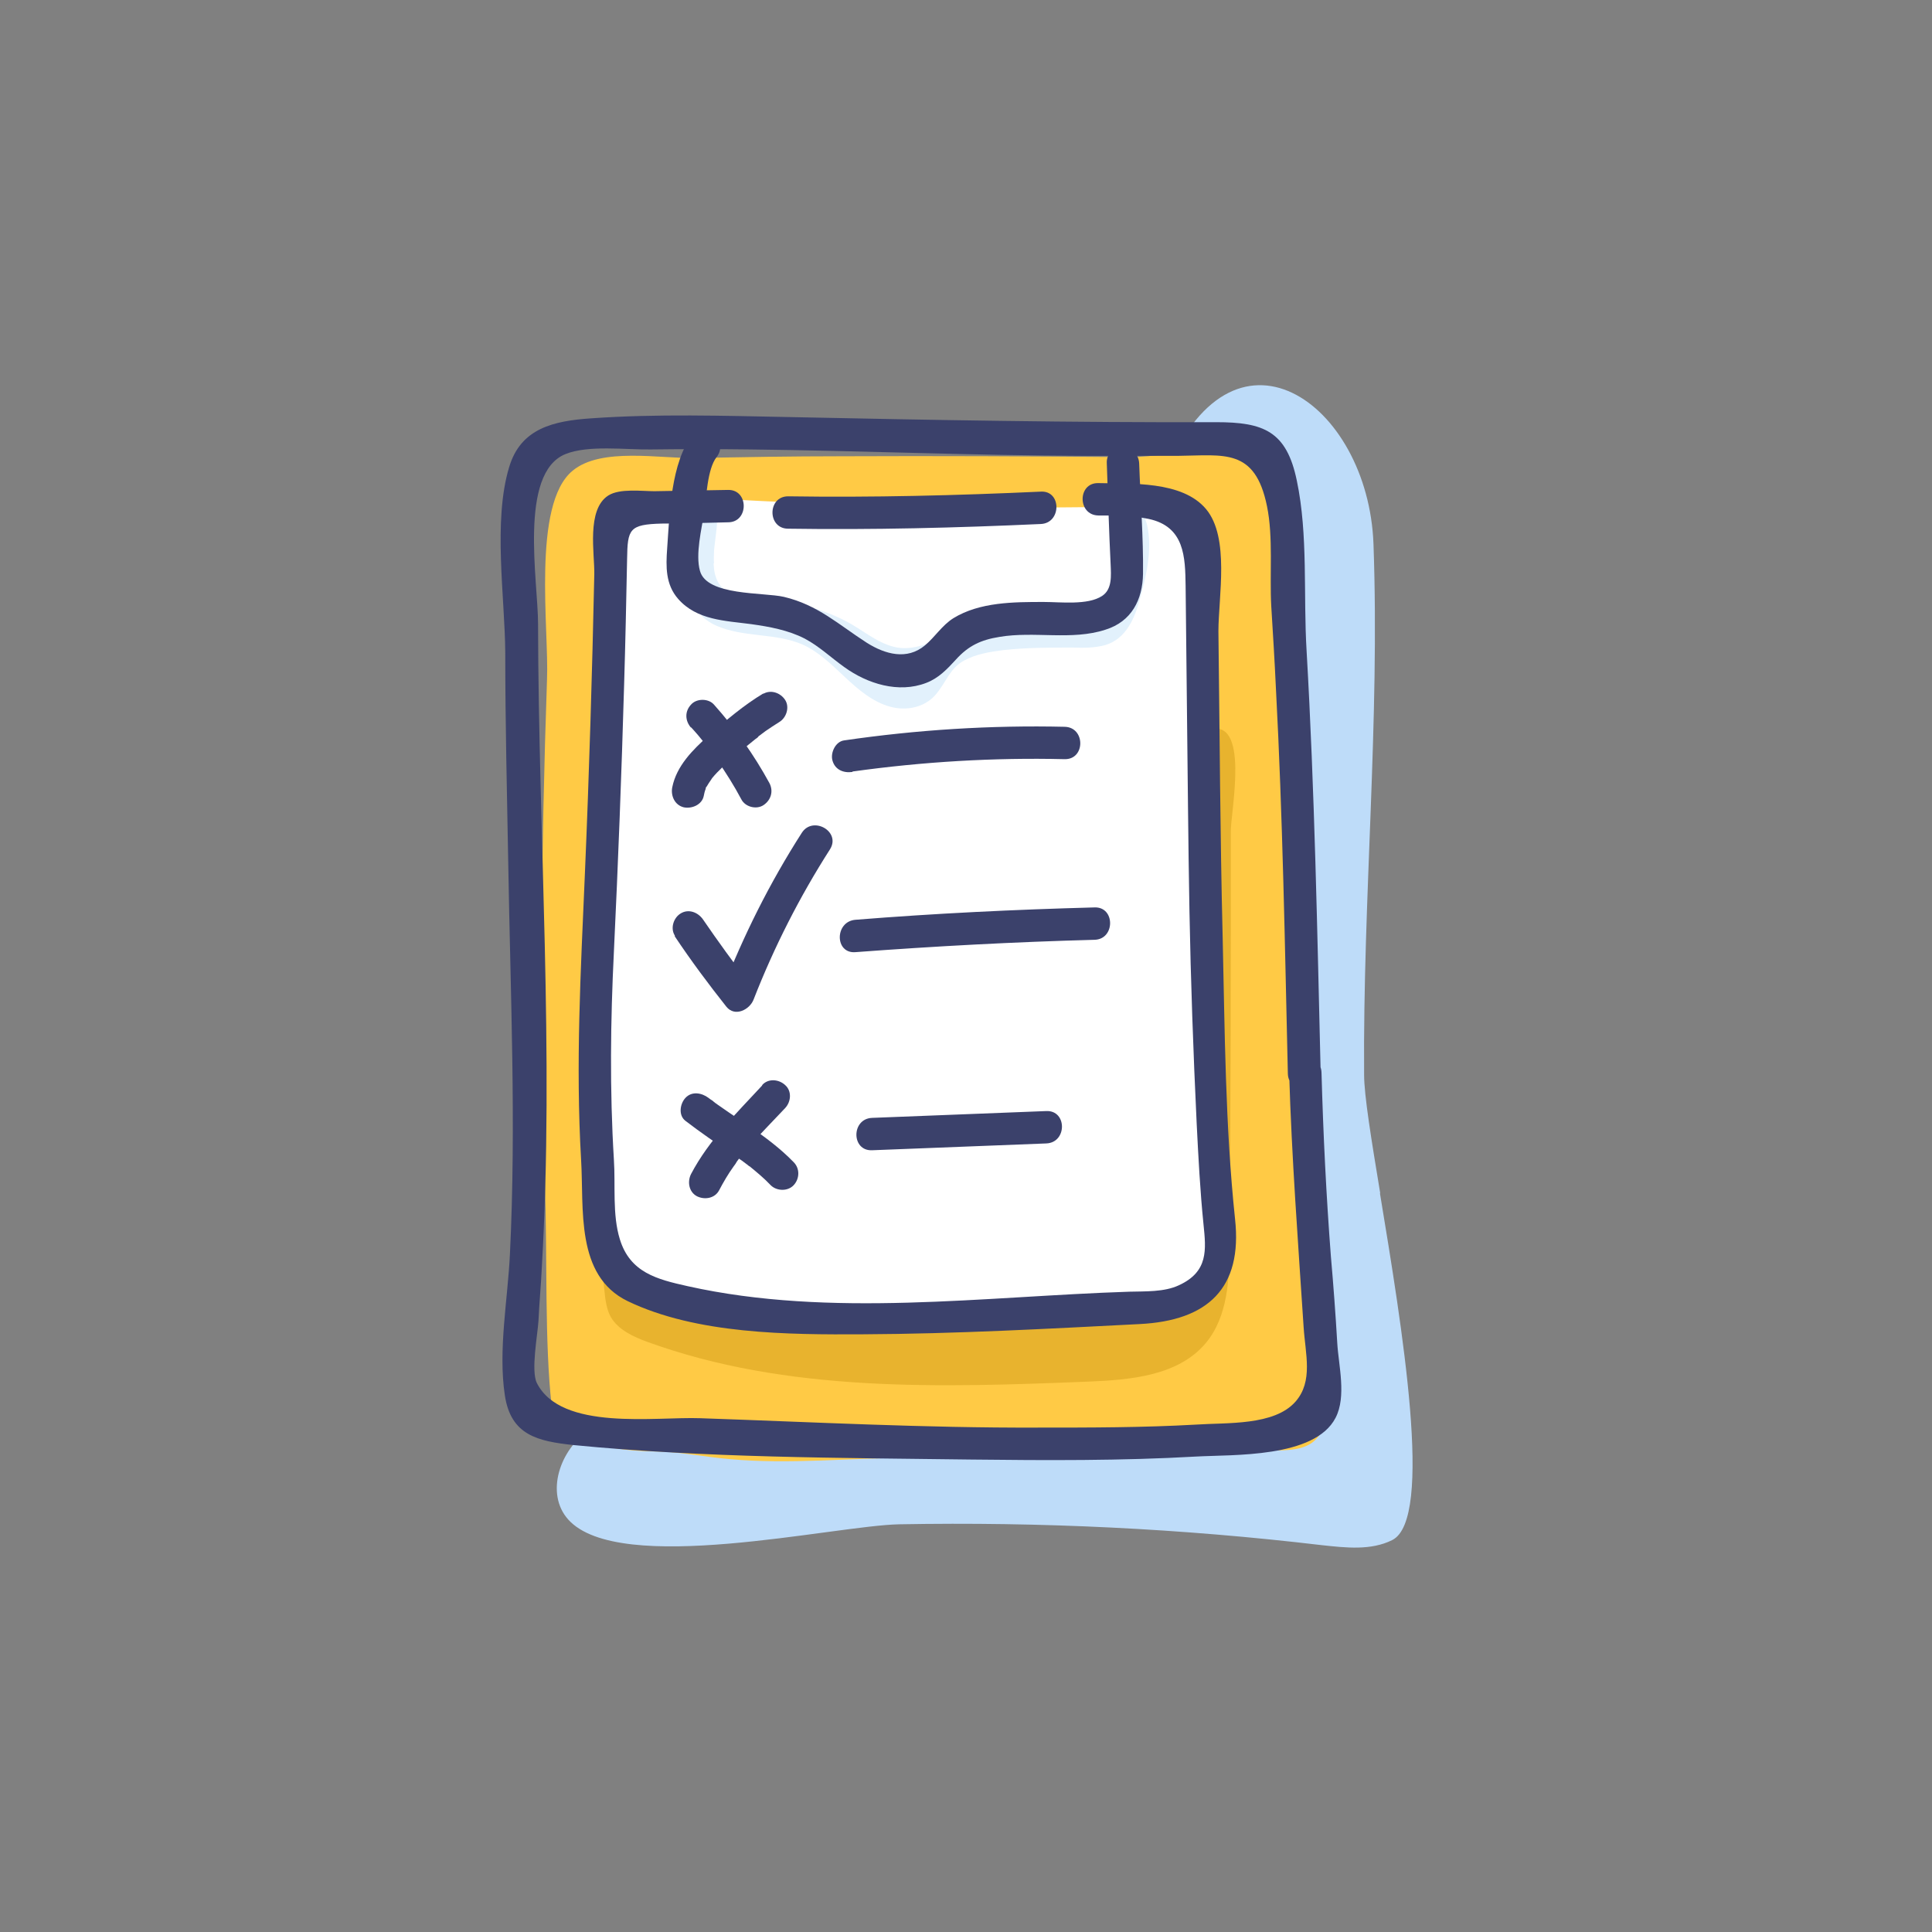 <?xml version="1.0" encoding="UTF-8"?> <svg xmlns="http://www.w3.org/2000/svg" id="Layer_1" viewBox="0 0 45.35 45.35"><rect x="0" y="0" width="45.35" height="45.35" fill="#808080" stroke="none"/><defs><style>.cls-1{fill:#fff;}.cls-2{fill:#e2f1fc;}.cls-3{fill:#bedcf9;}.cls-4{fill:#3b416b;}.cls-5{fill:#e8b32e;}.cls-6{fill:#ffca45;}</style></defs><path class="cls-3" d="m32.39,28c.52,3.15,1.27,7.66.29,8.15-.5.25-1.09.18-1.65.12-3.29-.39-6.61-.55-9.92-.49-1.54.03-6.57,1.22-7.77-.11-.55-.61-.2-1.65.5-2.11s1.58-.5,2.42-.53c1.51-.05,3.02-.1,4.53-.14,1.64-.05,3.45-.17,4.6-1.31,1.18-1.16,1.26-2.98,1.27-4.62.01-3.66.03-7.33.04-10.99,0-1.61.02-3.25.61-4.75,1.6-4.08,4.81-1.77,4.93,1.55.15,4.16-.25,8.31-.22,12.46,0,.48.17,1.52.38,2.79Z"></path><g><path class="cls-6" d="m30.74,22.02c-.07-1.5-.11-2.99-.06-4.49.05-1.54-.22-2.92-.16-4.58.02-.53,0-1.09-.28-1.54-.81-1.3-2.56-.67-3.78-.68-2.24-.02-4.48-.03-6.73-.02-1.14,0-2.28.02-3.42.04-.8.02-2.2-.26-2.87.3-.96.79-.55,3.73-.6,4.9-.07,2.01-.11,4.01-.13,6.02-.02,2.51,0,3.24.08,5.75.06,1.85-.01,3.78.16,5.29.11.93,1.71,1.05,2.41,1.06.56,0,1.17.13,1.77.18,1.41.13,2.82-.03,4.22-.03,2.79,0,5.58-.06,8.36-.17.36-.01.76.02,1.05-.16.83-.51.49-3.09.4-4.34-.14-1.83-.19-1.33-.33-3.15-.11-1.46-.03-2.9-.11-4.36Z"></path><path class="cls-5" d="m28.86,29.22c0,.81-.04,1.69-.56,2.31-.64.76-1.75.86-2.74.9-3.49.14-7.08.26-10.36-.93-.33-.12-.68-.28-.86-.58-.1-.18-.13-.4-.15-.6-.16-1.43-.27-3.05.69-4.12.61-.69,1.53-.99,2.41-1.27,1.91-.61,3.84-1.22,5.84-1.35.62-.04,1.25-.04,1.83-.25,1.03-.37,1.73-1.34,2.12-2.36.28-.73.45-3.58,1.28-3.84.99-.31.53,1.9.53,2.39,0,3.24,0,6.48-.03,9.71Z"></path><path class="cls-1" d="m16.72,11.7c-.43-.02-1.53.07-1.94.18-.82.21-.46.75-.44,1.27.1,2.68-.13,4.78-.01,7.98.1,2.66-.19,3.54-.1,6.18.03.87.06,1.15.08,2.02,0,.31.03.65.31.89.56.47,1.91.38,2.68.42,1.18.06,2.36.11,3.54.15,1.55.05,3.1.07,4.64.03,1.11-.03,2.65.18,3.15-1.11.2-.52.18-.49.16-1.05-.14-4.06-.44-6.34-.3-10.41.05-1.34.14-2.68-.04-4.01-.1-.79.17-1.85-.78-2.18-.49-.17-1.07-.16-1.62-.16-3.11.04-6.22-.02-9.31-.2,0,0,0,0-.01,0Z"></path><path class="cls-4" d="m31,25.18c-.08-3.3-.14-6.6-.33-9.9-.08-1.31.04-2.72-.23-4-.24-1.16-.78-1.37-1.89-1.37-3.34.01-6.67-.05-10.01-.12-1.55-.03-3.12-.08-4.67.03-.87.06-1.65.23-1.92,1.15-.38,1.26-.1,3.04-.09,4.34,0,1.65.04,3.3.07,4.95.05,3.05.19,6.12.04,9.17-.05,1.07-.28,2.26-.12,3.32.14.94.77,1.08,1.61,1.17,3.07.3,6.25.3,9.34.34,1.75.02,3.52.03,5.27-.07.87-.05,2.79.04,3.28-.91.26-.5.07-1.23.04-1.75-.04-.68-.09-1.36-.15-2.04-.11-1.44-.18-2.87-.22-4.31-.01-.49-.78-.49-.76,0,.06,2,.21,3.98.34,5.97.04.63.23,1.27-.19,1.75-.5.57-1.61.49-2.34.54-1.24.07-2.48.07-3.72.07-2.64.01-5.27-.13-7.91-.22-1.05-.04-3.27.31-3.84-.83-.14-.29.02-1.13.04-1.46.02-.43.06-.85.08-1.28.29-5.01-.08-10.07-.09-15.08,0-.99-.46-3.53.64-3.98.54-.22,1.43-.1,2.01-.11.78-.01,1.56-.01,2.34,0,2.6.03,5.2.14,7.8.15.75,0,1.5,0,2.24,0,1.07-.01,1.8-.19,2.08,1.18.15.73.06,1.6.1,2.34.04.65.08,1.29.11,1.94.16,3.01.21,6.03.28,9.04.01.49.78.49.76,0Z"></path><path class="cls-4" d="m18.5,12.41c1.98.03,3.95-.02,5.93-.11.49-.02.49-.79,0-.76-1.97.09-3.95.14-5.93.11-.49,0-.49.76,0,.76h0Z"></path><path class="cls-2" d="m16.75,13.22c.01.33.12.61.45.73.18.07.38.08.58.09.77.06,1.55.23,2.22.62.37.22.72.51,1.14.55.37.03.72-.13,1.06-.27.97-.39,1.99-.49,3-.7.46-.1.94-.34,1.11-.78.14-.36.03-.76,0-1.14-.01-.16,0-.57.27-.52.17.03.32.4.35.54.12.55-.02,1.18-.17,1.71-.12.45-.32.94-.81,1.09-.25.07-.51.07-.76.06-.55,0-1.09,0-1.64.06-.31.04-.63.09-.91.24-.35.18-.44.54-.69.82-.26.29-.68.37-1.05.27-.41-.11-.75-.4-1.06-.69s-.62-.6-1-.77c-.64-.28-1.4-.16-2.04-.45-.15-.07-.3-.17-.4-.31-.1-.14-.13-.32-.16-.5-.08-.6-.06-1.22.08-1.81.02-.11.06-.22.14-.3s.22-.1.3-.02c.04.04.05.1.06.16.05.34-.03.69-.06,1.03,0,.09-.01.19,0,.29Z"></path><path class="cls-4" d="m16.27,10.18c-.53.68-.55,1.88-.61,2.7-.03.42-.04.84.26,1.18.44.5,1.11.51,1.71.59.43.06.87.14,1.26.34.34.18.62.45.93.67.54.39,1.27.62,1.92.37.29-.11.49-.32.7-.55.29-.32.58-.46,1.02-.53.82-.14,1.7.09,2.49-.17.61-.19.87-.7.88-1.31.01-.86-.06-1.73-.09-2.59-.02-.49-.79-.49-.76,0,.03.79.05,1.58.09,2.37.01.26.04.58-.2.74-.34.22-.97.14-1.37.14-.7,0-1.5,0-2.12.38-.27.17-.43.44-.67.64-.42.35-.93.21-1.36-.06-.67-.43-1.15-.89-1.95-1.08-.48-.11-1.81-.02-1.97-.61-.11-.39.04-.99.1-1.37.05-.34.07-1.02.29-1.3.3-.38-.24-.93-.54-.54h0Z"></path><path class="cls-4" d="m25.78,12.1c.39,0,.8,0,1.18.08.85.18.86.9.87,1.57.01.93.02,1.86.03,2.78.02,1.62.03,3.23.06,4.85s.09,3.33.17,5c.04.79.08,1.57.16,2.36.06.59.12,1.11-.58,1.43-.34.16-.79.14-1.16.15-3.41.11-7.01.62-10.37-.13-.72-.16-1.35-.32-1.59-1.1-.18-.58-.1-1.27-.14-1.87-.1-1.64-.08-3.25,0-4.88.1-2.09.18-4.18.24-6.27.03-.98.05-1.97.07-2.95.01-.7.05-.81.81-.83.52,0,1.04-.02,1.56-.03.49,0,.49-.77,0-.76-.58.01-1.16.02-1.73.03-.29,0-.81-.07-1.08.1-.52.33-.32,1.37-.33,1.85-.05,2.34-.12,4.67-.22,7.01s-.22,4.48-.09,6.73c.07,1.15-.14,2.72,1.09,3.32,1.62.78,3.77.79,5.53.78,2.16-.01,4.34-.13,6.49-.24,1.6-.08,2.42-.84,2.24-2.47-.23-2.18-.24-4.4-.29-6.59-.06-2.4-.07-4.8-.1-7.2,0-.81.27-2.2-.29-2.87s-1.77-.59-2.53-.61c-.49-.01-.49.75,0,.76h0Z"></path><path class="cls-4" d="m16.22,17.07c.12.13.23.26.34.4.01.02.03.03.04.05.02.03.04.05,0,.01.03.03.05.07.08.1.05.07.11.15.16.22.2.29.39.59.56.91.09.18.35.25.52.14.18-.12.24-.33.14-.52-.36-.66-.8-1.28-1.3-1.84-.13-.15-.41-.15-.54,0-.15.16-.14.38,0,.54h0Z"></path><path class="cls-4" d="m17.93,16.27c-.47.28-.89.64-1.3,1-.37.33-.75.71-.85,1.21-.04.2.06.42.27.47.19.04.43-.06.47-.27.01-.05.02-.1.04-.15,0-.02.05-.1,0-.02,0-.02.02-.04.03-.05.03-.05.06-.1.09-.14.01-.02.03-.04.04-.06-.03.04-.02.02,0,0,.14-.17.3-.31.46-.45.18-.16.36-.31.55-.46.03-.02.06-.04.08-.07-.03.02-.01,0,0,0,.05-.04.11-.08.16-.12.1-.07.21-.14.32-.21.17-.1.25-.35.14-.52s-.34-.25-.52-.14h0Z"></path><path class="cls-4" d="m15.84,21.98c.38.57.79,1.12,1.21,1.65.2.25.55.07.64-.17.48-1.23,1.08-2.41,1.79-3.52.27-.42-.4-.8-.66-.39-.75,1.17-1.37,2.41-1.87,3.7l.64-.17c-.38-.49-.74-.99-1.09-1.5-.12-.17-.34-.25-.52-.14-.17.1-.25.35-.14.52h0Z"></path><path class="cls-4" d="m16.09,26.31c.35.27.72.52,1.08.77.08.05.16.11.24.16.04.03.08.06.12.09,0,0,.08.06.04.03-.03-.02.02.02.03.02.17.14.34.28.49.44.14.14.4.15.54,0s.15-.39,0-.54c-.31-.32-.66-.58-1.02-.83-.16-.11-.33-.22-.49-.33-.09-.06-.17-.12-.26-.18-.04-.03-.09-.06-.13-.1-.02-.01-.04-.03-.06-.04.05.04-.04-.03-.04-.03-.16-.12-.39-.16-.54,0-.13.14-.17.41,0,.54h0Z"></path><path class="cls-4" d="m17.89,25.48c-.61.66-1.25,1.28-1.67,2.08-.09.18-.05.42.14.52.18.09.42.05.52-.14s.21-.38.34-.56c.03-.04.06-.08.08-.12.02-.03.04-.05.06-.08-.02.03-.03.03,0,0,.07-.08.13-.16.2-.24.28-.32.58-.62.87-.93.14-.15.16-.4,0-.54-.15-.14-.4-.16-.54,0h0Z"></path><path class="cls-4" d="m20.01,18.11c1.65-.23,3.32-.33,4.98-.29.49.01.49-.75,0-.76-1.73-.04-3.47.07-5.18.32-.2.03-.32.29-.27.47.06.22.26.3.47.27h0Z"></path><path class="cls-4" d="m20.08,22.35c1.87-.14,3.74-.24,5.61-.29.49-.01.49-.78,0-.76-1.87.05-3.74.14-5.61.29-.49.04-.49.8,0,.76h0Z"></path><path class="cls-4" d="m20.47,27c1.36-.05,2.73-.11,4.09-.16.49-.02.49-.78,0-.76-1.36.05-2.73.11-4.09.16-.49.02-.49.78,0,.76h0Z"></path></g></svg> 